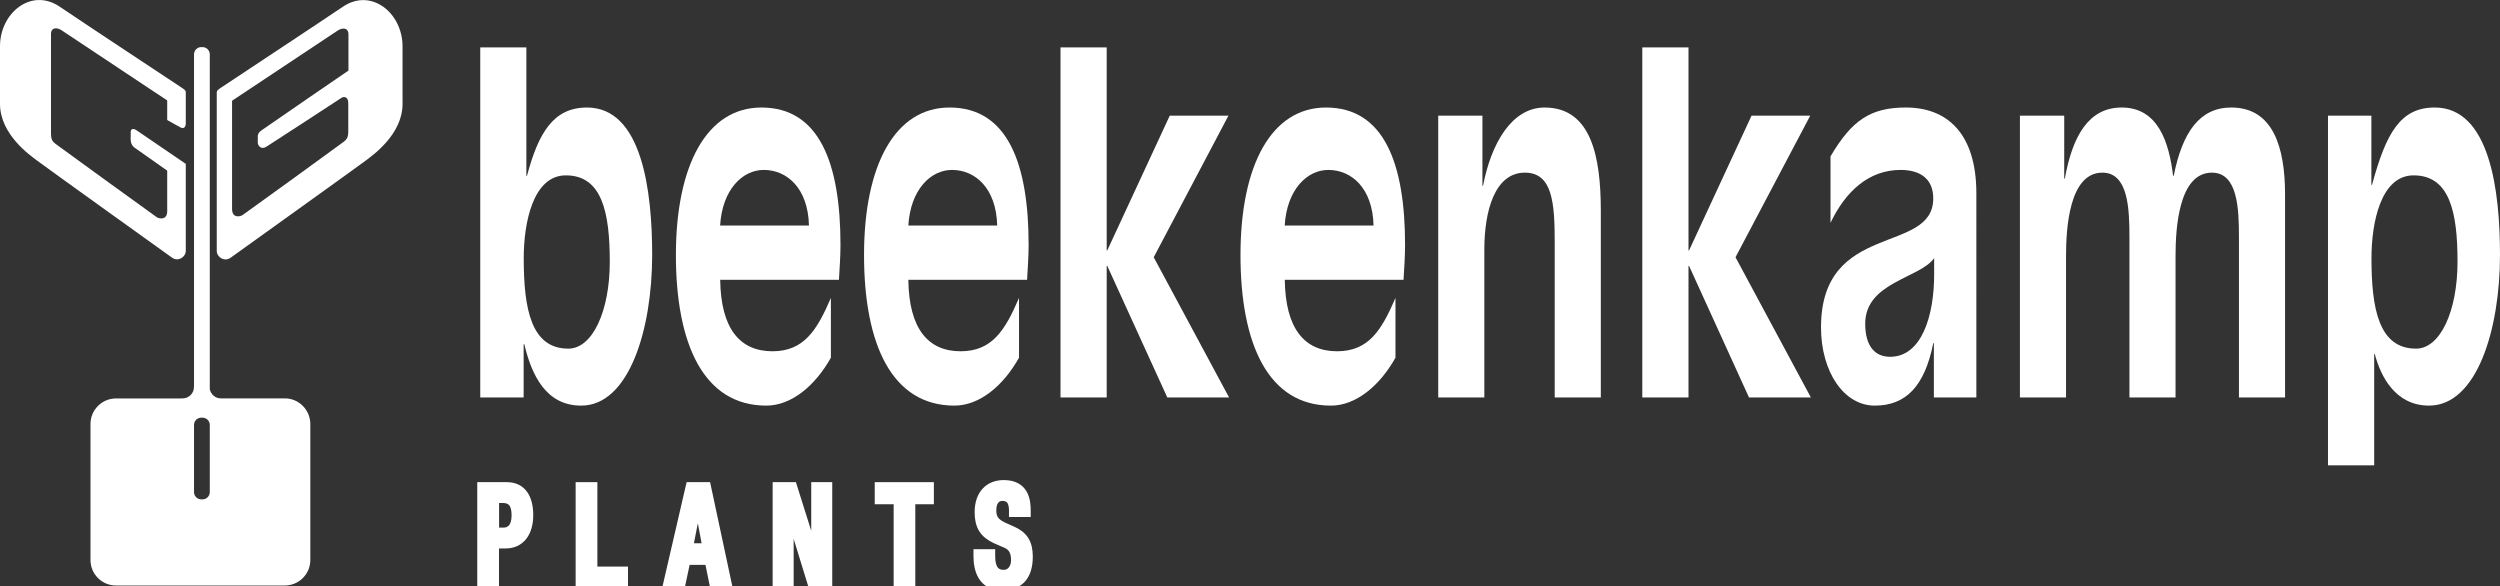 <?xml version="1.0" encoding="UTF-8"?>
<!-- Generator: Adobe Illustrator 28.3.0, SVG Export Plug-In . SVG Version: 6.00 Build 0)  -->
<svg xmlns="http://www.w3.org/2000/svg" xmlns:xlink="http://www.w3.org/1999/xlink" version="1.1" id="Laag_1" x="0px" y="0px" viewBox="0 0 276 64.7" style="enable-background:new 0 0 276 64.7;" xml:space="preserve">
<rect x="0" y="0" width="276" height="64.7" fill="#333333" stroke="none"/>
<style type="text/css">
	.st0{fill:#FFFFFF;}
	.st1{fill:#FFFFFF;stroke:#FFFFFF;stroke-miterlimit:10;}
	.st2{fill:#FFFFFF;stroke:#FFFFFF;stroke-width:0.25;}
</style>
<g>
	<path class="st0" d="M67.32,28.9c0,5.44-1.9,9.59-4.58,9.59c-4.11,0-4.92-4.4-4.92-9.99c0-3.9,1.02-9.14,4.65-9.14   C66.47,19.36,67.32,23.46,67.32,28.9 M53.02,43.88h4.79v-5.89h0.07c0.82,3.45,2.41,6.79,6.28,6.79c5.3,0,7.84-8.44,7.84-16.63   c0-7.09-1.12-16.28-7.2-16.28c-3.7,0-5.36,2.8-6.62,7.54h-0.07V5.23h-5.09V43.88z"></path>
	<path class="st0" d="M79.5,24.9c0.24-3.99,2.48-6.14,4.82-6.14c2.55,0,4.89,2,4.99,6.14H79.5z M91.73,32.89   c-1.53,3.55-2.96,5.89-6.45,5.89c-3.6,0-5.7-2.5-5.77-7.89h13.11c0.07-1.25,0.17-2.55,0.17-3.84c0-9.04-2.34-15.18-8.73-15.18   c-6.01,0-9.44,6.34-9.44,16.28c0,9.84,3.06,16.63,9.98,16.63c2.78,0,5.4-2.2,7.13-5.29V32.89z"></path>
	<path class="st0" d="M100.28,24.9c0.24-3.99,2.48-6.14,4.82-6.14c2.55,0,4.89,2,4.99,6.14H100.28z M112.5,32.89   c-1.53,3.55-2.95,5.89-6.45,5.89c-3.6,0-5.7-2.5-5.77-7.89h13.11c0.07-1.25,0.17-2.55,0.17-3.84c0-9.04-2.34-15.18-8.73-15.18   c-6.01,0-9.44,6.34-9.44,16.28c0,9.84,3.06,16.63,9.98,16.63c2.78,0,5.4-2.2,7.13-5.29V32.89z"></path>
	<polygon class="st0" points="117.08,5.23 122.18,5.23 122.18,27.65 122.24,27.65 129.14,12.77 135.62,12.77 127.37,28.4    135.69,43.88 128.87,43.88 122.24,29.35 122.18,29.35 122.18,43.88 117.08,43.88  "></polygon>
	<path class="st0" d="M141.83,24.9c0.24-3.99,2.48-6.14,4.82-6.14c2.55,0,4.89,2,4.99,6.14H141.83z M154.06,32.89   c-1.53,3.55-2.95,5.89-6.45,5.89c-3.6,0-5.7-2.5-5.77-7.89h13.11c0.07-1.25,0.17-2.55,0.17-3.84c0-9.04-2.34-15.18-8.73-15.18   c-6.01,0-9.44,6.34-9.44,16.28c0,9.84,3.06,16.63,9.98,16.63c2.78,0,5.4-2.2,7.13-5.29V32.89z"></path>
	<path class="st0" d="M158.77,12.77h4.89v7.74h0.07c0.88-4.64,3.16-8.64,6.79-8.64c5.16,0,6.21,5.44,6.21,11.39v20.62h-5.09V26.7   c0-4.35-0.27-7.64-3.29-7.64c-3.33,0-4.48,4.24-4.48,8.49v16.33h-5.09V12.77z"></path>
	<polygon class="st0" points="181.31,5.23 186.41,5.23 186.41,27.65 186.47,27.65 193.37,12.77 199.85,12.77 191.6,28.4    199.92,43.88 193.09,43.88 186.47,29.35 186.41,29.35 186.41,43.88 181.31,43.88  "></polygon>
	<path class="st0" d="M213.53,30.3c0,4.59-1.39,9.09-4.86,9.09c-1.66,0-2.75-1.15-2.75-3.65c0-4.59,6.01-4.99,7.61-7.24V30.3z    M213.5,43.88h4.69V21.36c0-6.64-3.23-9.49-7.78-9.49c-3.9,0-5.97,1.4-8.32,5.39v7.34c1.66-3.49,4.24-5.84,7.74-5.84   c2,0,3.6,0.85,3.6,3.15c0,6.24-12.39,2.45-12.39,14.23c0,4.89,2.51,8.64,5.94,8.64c3.39,0,5.5-2.1,6.45-6.89h0.07V43.88z"></path>
	<path class="st0" d="M223,12.77h4.89v6.94h0.07c0.85-4.74,2.65-7.84,6.28-7.84c4.04,0,5.23,3.89,5.67,7.54h0.07   c0.95-4.79,2.85-7.54,6.35-7.54c4.62,0,5.94,4.39,5.94,9.59v22.42h-5.09V26.2c0-3.2-0.14-7.14-2.99-7.14   c-3.67,0-4.01,6.19-4.01,9.19v15.63h-5.09V26.2c0-3.2-0.14-7.14-2.99-7.14c-3.67,0-4.01,6.19-4.01,9.19v15.63H223V12.77z"></path>
	<path class="st0" d="M271.31,28.9c0,5.44-1.9,9.59-4.58,9.59c-4.11,0-4.92-4.4-4.92-9.99c0-3.9,1.02-9.14,4.65-9.14   C270.47,19.36,271.31,23.46,271.31,28.9 M257.02,51.37h5.09V39.09h0.07c0.61,2.35,2.21,5.69,5.98,5.69c5.3,0,7.84-8.44,7.84-16.63   c0-7.09-1.12-16.28-7.2-16.28c-3.8,0-5.37,2.8-6.93,8.54h-0.07v-7.64h-4.79V51.37z"></path>
	<path class="st0" d="M31.45,43.98h-6.52h-0.42c-0.05,0-0.1,0-0.15,0c-0.57,0-1.08-0.44-1.2-1V6c0-0.44-0.36-0.8-0.8-0.8h-0.14   c-0.44,0-0.8,0.36-0.8,0.8v36.42c-0.01,0.08-0.01,0.19-0.01,0.34c0,0.65-0.56,1.22-1.24,1.22c-0.11,0-0.2,0-0.28,0.01h-0.57h-6.52   c-1.54,0-2.81,1.26-2.81,2.81v4.71v5.61v4.71c0,1.55,1.26,2.81,2.81,2.81h6.52h5.61h6.52c1.54,0,2.81-1.26,2.81-2.81v-4.71v-5.61   v-4.71C34.25,45.25,32.99,43.98,31.45,43.98 M23.16,54.33c0,0.44-0.36,0.8-0.8,0.8h-0.14c-0.44,0-0.8-0.36-0.8-0.8v-7.42   c0-0.44,0.36-0.8,0.8-0.8h0.14c0.44,0,0.8,0.36,0.8,0.8V54.33z"></path>
	<path class="st0" d="M37.86,0.74c-3.14,2.12-13.12,8.7-13.45,8.93c-0.33,0.23-0.48,0.32-0.48,0.52V27.7c0,0.68,0.83,1.24,1.52,0.76   c0.29-0.21,14.29-10.24,14.95-10.75c0.66-0.51,4.04-2.83,4.04-6.23V5.11C44.44,1.45,41-1.38,37.86,0.74 M38.47,7.79   c0,0-9.36,6.41-9.6,6.6c-0.24,0.19-0.41,0.33-0.41,0.68v0.68c0,0.31,0.35,0.83,0.96,0.44c0.62-0.39,7.89-5.13,8.25-5.37   c0.35-0.24,0.78-0.08,0.78,0.54v3.12c0,0.73-0.18,0.91-0.5,1.17c-0.33,0.26-10.91,7.93-11.18,8.1c-0.26,0.17-1.15,0.36-1.15-0.68   V11.12c0,0,11.24-7.47,11.68-7.76c0.44-0.29,1.17-0.37,1.17,0.44V7.79z"></path>
	<path class="st0" d="M14.43,14.56c0,0.36,0,0.15,0,0.46c0,0.32-0.08,0.9,0.41,1.27l3.62,2.55l0,0.05v4.41   c0,1.05-0.89,0.85-1.15,0.68c-0.26-0.17-10.85-7.84-11.18-8.1c-0.33-0.26-0.5-0.44-0.5-1.17V4.15l0-0.38   c0-0.81,0.71-0.73,1.15-0.44c0.44,0.29,11.68,7.76,11.68,7.76v2.16c0,0,1.08,0.62,1.47,0.82c0.35,0.18,0.58-0.02,0.58-0.47v-3.43   c0-0.19-0.15-0.28-0.48-0.51C19.69,9.43,9.71,2.85,6.58,0.73C3.44-1.39,0,1.44,0,5.1v6.36c0,3.41,3.38,5.72,4.04,6.23   C4.71,18.21,18.7,28.24,19,28.45c0.69,0.48,1.51-0.08,1.51-0.76v-9.6L15.1,14.4C14.64,14.08,14.43,14.3,14.43,14.56"></path>
	<path class="st1" d="M53.19,53.73h2.77c1.68,0,2.41,1.3,2.41,3.14c0,1.93-0.92,3.18-2.56,3.18h-1.22v4.45h-1.4V53.73z M54.59,58.75   h0.99c0.75,0,1.4-0.5,1.4-1.85c0-1.16-0.38-1.87-1.49-1.87h-0.89V58.75z"></path>
	<path class="st2" d="M53.19,53.73h2.77c1.68,0,2.41,1.3,2.41,3.14c0,1.93-0.92,3.18-2.56,3.18h-1.22v4.45h-1.4V53.73z M54.59,58.75   h0.99c0.75,0,1.4-0.5,1.4-1.85c0-1.16-0.38-1.87-1.49-1.87h-0.89V58.75z"></path>
	<polygon class="st1" points="64.05,53.73 65.45,53.73 65.45,63.05 68.83,63.05 68.83,64.49 64.05,64.49  "></polygon>
	<polygon class="st2" points="64.05,53.73 65.45,53.73 65.45,63.05 68.83,63.05 68.83,64.49 64.05,64.49  "></polygon>
	<path class="st1" d="M76.2,53.73h1.79l2.3,10.77h-1.46l-0.54-2.64h-2.56l-0.56,2.64h-1.46L76.2,53.73z M78.06,60.48l-1-5.31h-0.02   l-1.04,5.31H78.06z"></path>
	<path class="st2" d="M76.2,53.73h1.79l2.3,10.77h-1.46l-0.54-2.64h-2.56l-0.56,2.64h-1.46L76.2,53.73z M78.06,60.48l-1-5.31h-0.02   l-1.04,5.31H78.06z"></path>
	<polygon class="st1" points="85.8,53.73 87.5,53.73 90.03,61.75 90.06,61.75 90.06,53.73 91.38,53.73 91.38,64.49 89.68,64.49    87.15,56.26 87.12,56.26 87.12,64.49 85.8,64.49  "></polygon>
	<polygon class="st2" points="85.8,53.73 87.5,53.73 90.03,61.75 90.06,61.75 90.06,53.73 91.38,53.73 91.38,64.49 89.68,64.49    87.15,56.26 87.12,56.26 87.12,64.49 85.8,64.49  "></polygon>
	<polygon class="st1" points="99.16,55.17 97.07,55.17 97.07,53.73 102.6,53.73 102.6,55.17 100.55,55.17 100.55,64.49 99.16,64.49     "></polygon>
	<polygon class="st2" points="99.16,55.17 97.07,55.17 97.07,53.73 102.6,53.73 102.6,55.17 100.55,55.17 100.55,64.49 99.16,64.49     "></polygon>
	<path class="st1" d="M109.37,61.16v0.27c0,1.31,0.47,1.98,1.43,1.98c0.88,0,1.32-0.77,1.32-1.57c0-1.13-0.46-1.63-1.25-1.92   l-0.95-0.41c-1.27-0.6-1.82-1.42-1.82-2.96c0-1.96,1.08-3.05,2.72-3.05c2.24,0,2.47,1.72,2.47,2.84v0.24h-1.4v-0.23   c0-0.98-0.36-1.55-1.23-1.55c-0.6,0-1.17,0.41-1.17,1.55c0,0.92,0.38,1.39,1.31,1.82l0.94,0.42c1.24,0.54,1.78,1.37,1.78,2.85   c0,2.29-1.13,3.24-2.89,3.24c-2.17,0-2.66-1.78-2.66-3.29v-0.26H109.37z"></path>
	<path class="st2" d="M109.37,61.16v0.27c0,1.31,0.47,1.98,1.43,1.98c0.88,0,1.32-0.77,1.32-1.57c0-1.13-0.46-1.63-1.25-1.92   l-0.95-0.41c-1.27-0.6-1.82-1.42-1.82-2.96c0-1.96,1.08-3.05,2.72-3.05c2.24,0,2.47,1.72,2.47,2.84v0.24h-1.4v-0.23   c0-0.98-0.36-1.55-1.23-1.55c-0.6,0-1.17,0.41-1.17,1.55c0,0.92,0.38,1.39,1.31,1.82l0.94,0.42c1.24,0.54,1.78,1.37,1.78,2.85   c0,2.29-1.13,3.24-2.89,3.24c-2.17,0-2.66-1.78-2.66-3.29v-0.26H109.37z"></path>
</g>
</svg>
